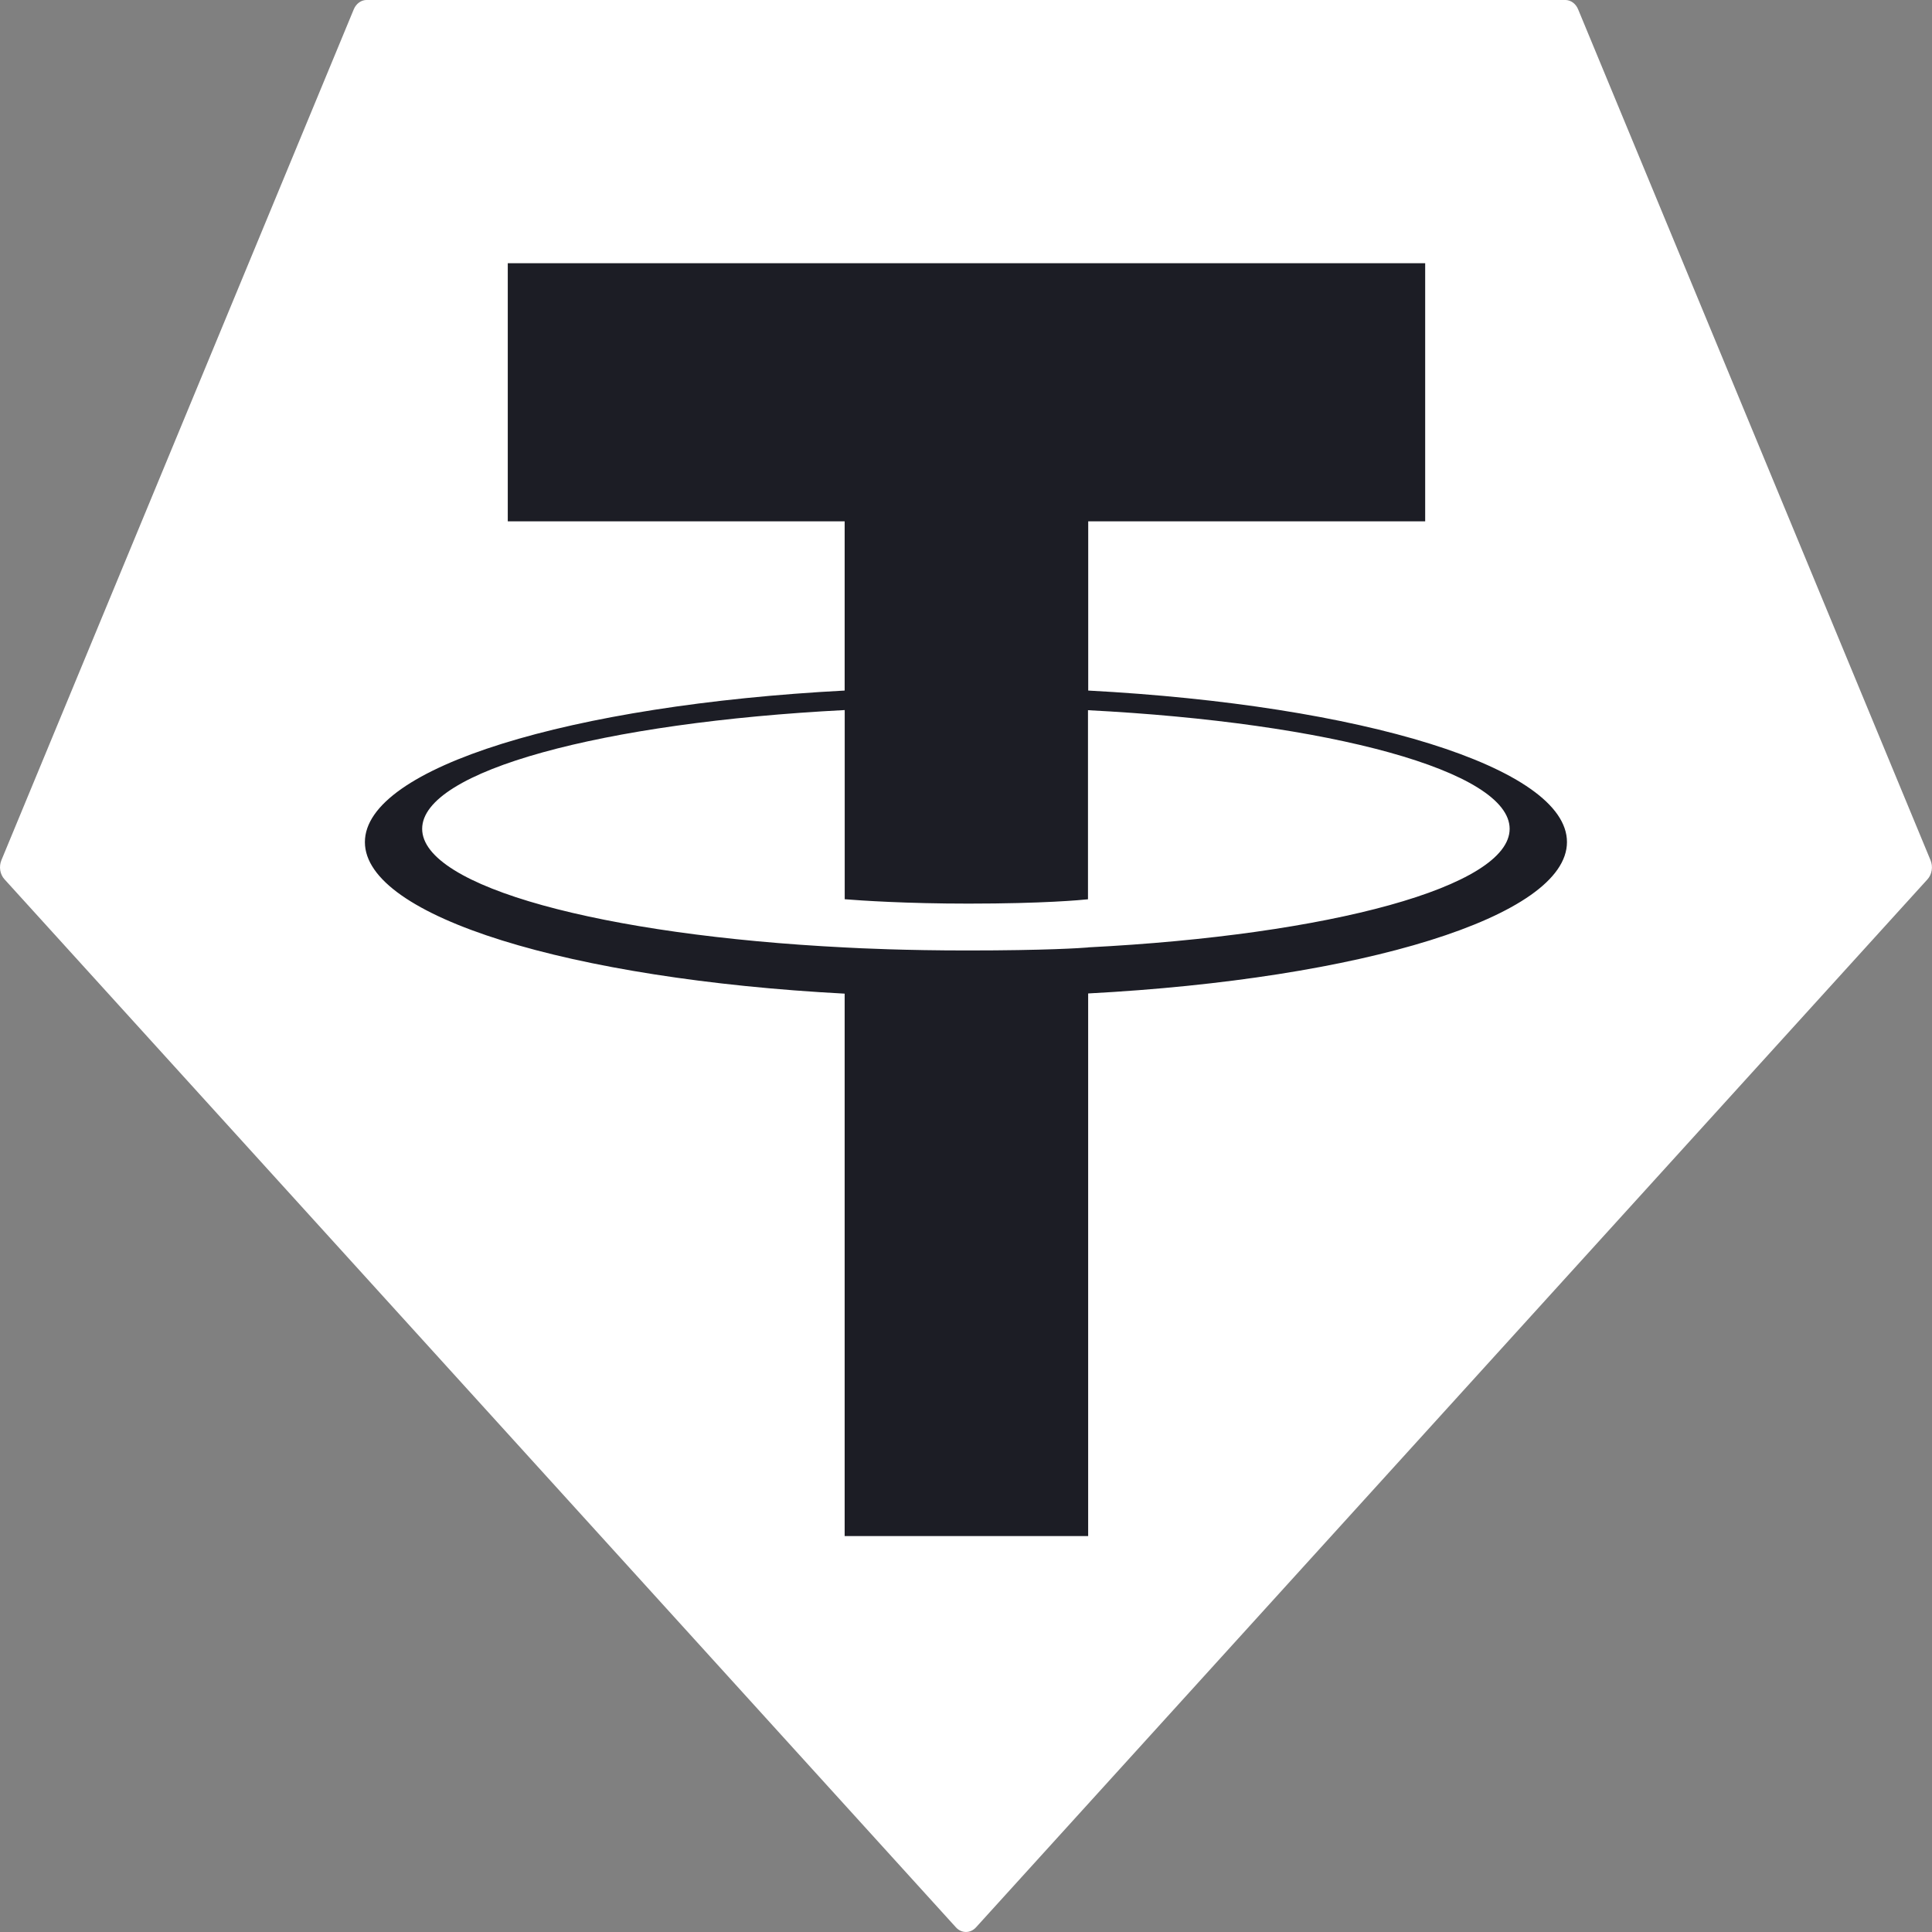 <svg width="100" height="100" viewBox="0 0 100 100" fill="none" xmlns="http://www.w3.org/2000/svg">
<rect x="0" y="0" width="100" height="100" fill="#808080" stroke="none"/>
<g clip-path="url(#clip0_1246_189)">
<path fill-rule="evenodd" clip-rule="evenodd" d="M18.308 0.49L0.075 44.518C0.006 44.682 -0.016 44.867 0.012 45.046C0.041 45.225 0.119 45.389 0.234 45.514L49.478 99.759C49.618 99.913 49.805 99.999 49.998 99.999C50.192 99.999 50.379 99.913 50.518 99.759L99.763 45.517C99.878 45.392 99.956 45.228 99.984 45.049C100.013 44.87 99.991 44.685 99.922 44.521L81.688 0.494C81.629 0.346 81.535 0.221 81.416 0.133C81.297 0.045 81.158 -0.001 81.016 -0.001H18.986C18.844 -0.003 18.704 0.043 18.584 0.13C18.464 0.217 18.368 0.342 18.308 0.49Z" fill="white"/>
<path fill-rule="evenodd" clip-rule="evenodd" d="M56.326 49.04C55.972 49.07 54.146 49.196 50.071 49.196C46.831 49.196 44.53 49.084 43.722 49.04C31.198 48.407 21.851 45.9 21.851 42.9C21.851 39.899 31.198 37.396 43.722 36.753V46.544C44.541 46.611 46.887 46.771 50.127 46.771C54.016 46.771 55.964 46.584 56.314 46.547V36.76C68.812 37.4 78.139 39.906 78.139 42.9C78.139 45.894 68.814 48.4 56.314 49.036L56.326 49.04ZM56.326 35.747V26.985H73.767V13.625H26.282V26.985H43.719V35.743C29.546 36.492 18.887 39.719 18.887 43.587C18.887 47.455 29.546 50.679 43.719 51.431V79.507H56.323V51.421C70.464 50.672 81.106 47.448 81.106 43.584C81.106 39.719 70.473 36.495 56.323 35.743L56.326 35.747Z" fill="#1C1D25"/>
</g>
<defs>
<clipPath id="clip0_1246_189">
<rect width="100" height="100" fill="white"/>
</clipPath>
</defs>
</svg>
